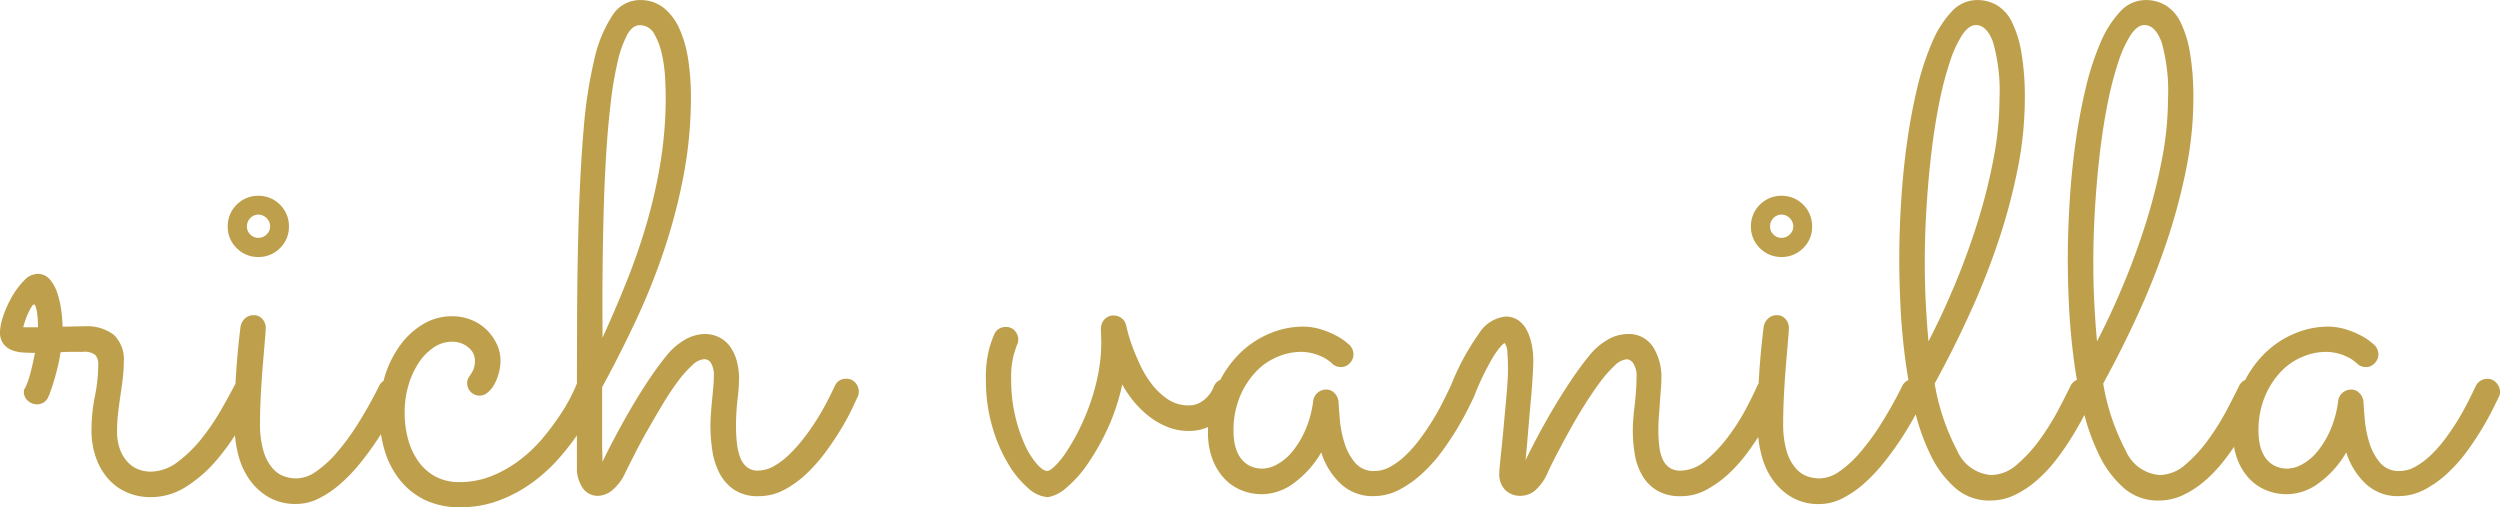 <svg xmlns="http://www.w3.org/2000/svg" width="199.59" height="40.498" viewBox="0 0 199.59 40.498">
  <path id="パス_25915" data-name="パス 25915" d="M3.84-11.038a13.468,13.468,0,0,1-.269,1.356q-.161.631-.309,1.1t-.255.765a1.776,1.776,0,0,1-.134.322.95.95,0,0,1-.94.618,1.041,1.041,0,0,1-.7-.282.905.905,0,0,1-.322-.712A.439.439,0,0,1,.967-8.11a2.559,2.559,0,0,0,.161-.322A6.828,6.828,0,0,0,1.4-9.238q.161-.564.4-1.746-.457,0-.94-.027a2.926,2.926,0,0,1-.9-.188,1.556,1.556,0,0,1-.685-.51,1.551,1.551,0,0,1-.269-.967,4.241,4.241,0,0,1,.255-1.235,8.276,8.276,0,0,1,.685-1.531,6.4,6.4,0,0,1,.967-1.3,1.533,1.533,0,0,1,1.074-.551,1.262,1.262,0,0,1,1.007.457,3.248,3.248,0,0,1,.6,1.115,7.589,7.589,0,0,1,.309,1.383A9.992,9.992,0,0,1,4-13.079q.457,0,.9-.013t.846-.013a3.564,3.564,0,0,1,2.336.671,2.715,2.715,0,0,1,.806,2.2,10.828,10.828,0,0,1-.081,1.289q-.081.671-.188,1.383T8.433-6.15a11.945,11.945,0,0,0-.081,1.37,4.1,4.1,0,0,0,.269,1.6,2.915,2.915,0,0,0,.671,1.007,2.3,2.3,0,0,0,.859.524,2.727,2.727,0,0,0,.833.148,3.6,3.6,0,0,0,2.175-.752,10.243,10.243,0,0,0,1.88-1.813,17.484,17.484,0,0,0,1.544-2.242q.685-1.182,1.141-2.068a.949.949,0,0,1,.376-.376,1.035,1.035,0,0,1,.51-.134.943.943,0,0,1,.752.309,1.019,1.019,0,0,1,.269.685,1.066,1.066,0,0,1-.107.483q-.618,1.1-1.437,2.484a17.79,17.79,0,0,1-1.866,2.592A10.792,10.792,0,0,1,13.871-.3a5.2,5.2,0,0,1-2.86.833A4.65,4.65,0,0,1,9.185.175,4.251,4.251,0,0,1,7.694-.873,5.088,5.088,0,0,1,6.687-2.565a6.452,6.452,0,0,1-.376-2.269A13.462,13.462,0,0,1,6.58-7.506a12.824,12.824,0,0,0,.269-2.538,1.117,1.117,0,0,0-.228-.765,1.391,1.391,0,0,0-1.007-.255H4.794Q4.351-11.064,3.84-11.038Zm-1.8-1.987q0-.188-.013-.5t-.054-.6a3.16,3.16,0,0,0-.107-.51q-.067-.215-.148-.215t-.2.2q-.121.2-.255.483a5.311,5.311,0,0,0-.242.6q-.107.322-.161.537Zm20.034-8.057a2.358,2.358,0,0,1-.712,1.732,2.358,2.358,0,0,1-1.732.712,2.358,2.358,0,0,1-1.732-.712,2.358,2.358,0,0,1-.712-1.732,2.416,2.416,0,0,1,.188-.953,2.436,2.436,0,0,1,.524-.779,2.436,2.436,0,0,1,.779-.524,2.416,2.416,0,0,1,.953-.188,2.416,2.416,0,0,1,.953.188,2.436,2.436,0,0,1,.779.524,2.436,2.436,0,0,1,.524.779A2.416,2.416,0,0,1,22.075-21.082ZM17.725-5.344a61.655,61.655,0,0,1,.483-7.708,1.139,1.139,0,0,1,.336-.658,1,1,0,0,1,.739-.282.853.853,0,0,1,.671.309,1.053,1.053,0,0,1,.269.712q0,.161-.067.967t-.161,1.92Q19.9-8.97,19.833-7.721t-.067,2.3a7.662,7.662,0,0,0,.282,2.3,3.645,3.645,0,0,0,.725,1.356,2.222,2.222,0,0,0,.94.645,3.087,3.087,0,0,0,.953.161A2.817,2.817,0,0,0,24.224-1.5a8.578,8.578,0,0,0,1.652-1.5,18.876,18.876,0,0,0,1.705-2.323,34.365,34.365,0,0,0,1.692-3.021,1,1,0,0,1,.376-.416,1.01,1.01,0,0,1,.537-.148.905.905,0,0,1,.712.322,1.041,1.041,0,0,1,.282.7.907.907,0,0,1-.107.457q-.322.618-.806,1.5t-1.1,1.826q-.618.94-1.356,1.866A13.3,13.3,0,0,1,26.238-.577a8.075,8.075,0,0,1-1.746,1.2,4.1,4.1,0,0,1-1.853.457,4.277,4.277,0,0,1-2.122-.51,4.808,4.808,0,0,1-1.544-1.37,5.961,5.961,0,0,1-.94-2.028A9.8,9.8,0,0,1,17.725-5.344Zm2.847-15.737a.9.9,0,0,0-.282-.658.9.9,0,0,0-.658-.282.859.859,0,0,0-.645.282.924.924,0,0,0-.269.658.879.879,0,0,0,.269.645.879.879,0,0,0,.645.269.924.924,0,0,0,.658-.269A.859.859,0,0,0,20.571-21.082ZM46.809-7.439q-.161.3-.551,1.074a16.331,16.331,0,0,1-1.047,1.759A20.476,20.476,0,0,1,43.64-2.578a13.054,13.054,0,0,1-2.095,1.92A11.208,11.208,0,0,1,38.9.779a8.777,8.777,0,0,1-3.182.564A6.355,6.355,0,0,1,33.005.792,5.712,5.712,0,0,1,30.991-.765a6.948,6.948,0,0,1-1.262-2.377,10.1,10.1,0,0,1-.43-3.035A9.751,9.751,0,0,1,29.756-9.2,8.246,8.246,0,0,1,31-11.655a6.17,6.17,0,0,1,1.84-1.652,4.39,4.39,0,0,1,2.229-.6,4.072,4.072,0,0,1,1.611.309,3.71,3.71,0,0,1,1.222.819,3.979,3.979,0,0,1,.779,1.128,2.953,2.953,0,0,1,.282,1.235,3.945,3.945,0,0,1-.148,1.1,3.939,3.939,0,0,1-.376.9,2.124,2.124,0,0,1-.524.618.965.965,0,0,1-.591.228.974.974,0,0,1-.739-.3,1.01,1.01,0,0,1-.282-.725A.733.733,0,0,1,36.4-8.97q.094-.161.215-.336a1.922,1.922,0,0,0,.215-.43,1.934,1.934,0,0,0,.094-.658,1.337,1.337,0,0,0-.524-1.021,1.95,1.95,0,0,0-1.329-.457,2.551,2.551,0,0,0-1.437.457,4.326,4.326,0,0,0-1.2,1.222,6.66,6.66,0,0,0-.819,1.8A7.609,7.609,0,0,0,31.313-6.2a8,8,0,0,0,.269,2.095,5.557,5.557,0,0,0,.806,1.759,4.037,4.037,0,0,0,1.356,1.222,3.938,3.938,0,0,0,1.947.457A6.81,6.81,0,0,0,38.376-1.2a9.782,9.782,0,0,0,2.256-1.329,11.562,11.562,0,0,0,1.8-1.759,20.857,20.857,0,0,0,1.329-1.8A14.371,14.371,0,0,0,44.62-7.56q.309-.631.363-.792a.823.823,0,0,1,.363-.416,1.08,1.08,0,0,1,.551-.148.934.934,0,0,1,.739.322,1.073,1.073,0,0,1,.282.725A1.238,1.238,0,0,1,46.809-7.439Zm.3,5.156q.43-.913.994-1.974t1.208-2.175q.645-1.115,1.37-2.216t1.5-2.068a5.333,5.333,0,0,1,1.571-1.356,3.221,3.221,0,0,1,1.49-.416,2.539,2.539,0,0,1,1.222.282,2.438,2.438,0,0,1,.859.765,3.617,3.617,0,0,1,.51,1.128,5.327,5.327,0,0,1,.175,1.4,14.973,14.973,0,0,1-.121,1.652A18.626,18.626,0,0,0,57.766-5.1a12.051,12.051,0,0,0,.067,1.276A5,5,0,0,0,58.075-2.7a1.885,1.885,0,0,0,.524.806,1.327,1.327,0,0,0,.913.309A2.609,2.609,0,0,0,60.8-1.947a6.087,6.087,0,0,0,1.262-.967,12.41,12.41,0,0,0,1.182-1.343Q63.809-5,64.265-5.734t.806-1.423q.349-.685.564-1.141a.95.95,0,0,1,.94-.618.9.9,0,0,1,.725.322,1.069,1.069,0,0,1,.269.7,1.012,1.012,0,0,1-.081.4q-.107.215-.416.886a17.574,17.574,0,0,1-.833,1.558q-.524.886-1.222,1.853A13.4,13.4,0,0,1,63.473-1.41,8.128,8.128,0,0,1,61.647-.067a4.3,4.3,0,0,1-2.054.524A3.412,3.412,0,0,1,57.6-.067,3.628,3.628,0,0,1,56.437-1.4a5.724,5.724,0,0,1-.564-1.8,13.146,13.146,0,0,1-.148-1.934q0-.483.04-1.034t.094-1.088q.054-.537.094-1.007t.04-.792a1.962,1.962,0,0,0-.228-1.128.656.656,0,0,0-.524-.3,1.569,1.569,0,0,0-.98.5,9.166,9.166,0,0,0-1.155,1.3A21.224,21.224,0,0,0,51.9-6.862q-.6,1.007-1.168,2T49.709-2.968q-.457.9-.752,1.49A3.931,3.931,0,0,1,47.816.04,1.913,1.913,0,0,1,46.782.43a1.445,1.445,0,0,1-1.276-.658,2.794,2.794,0,0,1-.443-1.6V-3.518q0-5.076.013-9.681t.134-8.567q.121-3.961.4-7.17a36.221,36.221,0,0,1,.846-5.479,10.538,10.538,0,0,1,1.437-3.5,2.6,2.6,0,0,1,2.189-1.235,2.973,2.973,0,0,1,1.907.618,4.444,4.444,0,0,1,1.262,1.678,9.347,9.347,0,0,1,.7,2.471,19.7,19.7,0,0,1,.215,2.968A33.331,33.331,0,0,1,53.59-25.2a45.663,45.663,0,0,1-1.544,5.948A52.361,52.361,0,0,1,49.79-13.6Q48.5-10.85,47.078-8.245v4.7Zm0-9.91q1.128-2.471,2.054-4.821A48.95,48.95,0,0,0,50.743-21.7a40.643,40.643,0,0,0,1.034-4.74,32.381,32.381,0,0,0,.376-5.009q0-.43-.04-1.37a11.822,11.822,0,0,0-.242-1.907,5.723,5.723,0,0,0-.618-1.692,1.29,1.29,0,0,0-1.168-.725q-.591,0-1.021.792a8.934,8.934,0,0,0-.752,2.148,28.322,28.322,0,0,0-.537,3.156q-.215,1.8-.349,3.813t-.2,4.136q-.067,2.122-.094,4.122T47.1-15.227ZM88.6-8.459a16.593,16.593,0,0,1-1.155,3.5,18.467,18.467,0,0,1-1.6,2.833A9.339,9.339,0,0,1,84.138-.215a2.947,2.947,0,0,1-1.477.752,2.531,2.531,0,0,1-1.544-.7,7.742,7.742,0,0,1-1.611-1.947A12.441,12.441,0,0,1,78.23-5.076a13.066,13.066,0,0,1-.51-3.733,8.868,8.868,0,0,1,.309-2.686,9.452,9.452,0,0,1,.389-1.047.977.977,0,0,1,.363-.376,1.013,1.013,0,0,1,.524-.134.912.912,0,0,1,.725.309,1.019,1.019,0,0,1,.269.685.907.907,0,0,1-.107.457q-.027.054-.242.725a7.057,7.057,0,0,0-.215,2.014,12.533,12.533,0,0,0,.322,2.927,11.989,11.989,0,0,0,.779,2.31,6.261,6.261,0,0,0,.953,1.517q.5.551.819.551.215,0,.631-.4a6.924,6.924,0,0,0,.886-1.1,16.55,16.55,0,0,0,.967-1.665A18.419,18.419,0,0,0,86-6.835a16.475,16.475,0,0,0,.671-2.417,13.182,13.182,0,0,0,.255-2.592q0-.269-.013-.524t-.013-.524a1.093,1.093,0,0,1,.282-.765.953.953,0,0,1,.739-.309,1.016,1.016,0,0,1,.631.215.97.97,0,0,1,.363.591q0-.027.107.43a11.282,11.282,0,0,0,.363,1.168q.255.712.645,1.544a8.176,8.176,0,0,0,.94,1.544,5.378,5.378,0,0,0,1.276,1.2,2.932,2.932,0,0,0,1.665.483,1.756,1.756,0,0,0,.886-.215,2.47,2.47,0,0,0,.618-.483A2.359,2.359,0,0,0,95.78-8a1.629,1.629,0,0,0,.121-.269.947.947,0,0,1,.363-.47,1,1,0,0,1,.577-.175.964.964,0,0,1,.725.309,1,1,0,0,1,.3.712.948.948,0,0,1-.081.376,6.112,6.112,0,0,1-.47.859,4.391,4.391,0,0,1-.792.913,4.18,4.18,0,0,1-1.141.712,3.679,3.679,0,0,1-1.464.282,4.493,4.493,0,0,1-1.746-.336A6.109,6.109,0,0,1,90.7-5.948a7.849,7.849,0,0,1-1.2-1.182A9.273,9.273,0,0,1,88.6-8.459Zm28.091.967q-.107.215-.443.9t-.859,1.571q-.524.886-1.222,1.853A12.27,12.27,0,0,1,112.6-1.4a8.5,8.5,0,0,1-1.853,1.329,4.431,4.431,0,0,1-2.095.524,3.685,3.685,0,0,1-2.618-.994,5.769,5.769,0,0,1-1.544-2.5A7.886,7.886,0,0,1,102.319-.6a4.331,4.331,0,0,1-2.524.9A4.336,4.336,0,0,1,98-.067a3.873,3.873,0,0,1-1.37-1.021,4.744,4.744,0,0,1-.873-1.544,5.839,5.839,0,0,1-.309-1.934,9,9,0,0,1,.712-3.693,8.527,8.527,0,0,1,1.813-2.672,7.479,7.479,0,0,1,2.43-1.611,6.832,6.832,0,0,1,2.565-.537,4.9,4.9,0,0,1,1.531.228,7.3,7.3,0,0,1,1.2.5,4.549,4.549,0,0,1,.765.5q.269.228.3.255a1.113,1.113,0,0,1,.3.725,1,1,0,0,1-.3.712.935.935,0,0,1-.7.309.986.986,0,0,1-.725-.3q-.054-.054-.242-.2a3.04,3.04,0,0,0-.51-.309,4.175,4.175,0,0,0-.765-.282,3.834,3.834,0,0,0-1.007-.121,4.782,4.782,0,0,0-1.772.376A5.017,5.017,0,0,0,99.312-9.52a6.545,6.545,0,0,0-1.3,1.987A7.021,7.021,0,0,0,97.485-4.7a5.135,5.135,0,0,0,.107,1.034,2.871,2.871,0,0,0,.376.953,2.086,2.086,0,0,0,.725.7,2.192,2.192,0,0,0,1.128.269,2.515,2.515,0,0,0,1.115-.322,4.054,4.054,0,0,0,1.208-.994,7.205,7.205,0,0,0,1.047-1.692,8.479,8.479,0,0,0,.658-2.417A1,1,0,0,1,104.2-7.8a1.034,1.034,0,0,1,.7-.255.883.883,0,0,1,.658.3,1.061,1.061,0,0,1,.309.671q.027.51.107,1.437a8.8,8.8,0,0,0,.363,1.84,4.492,4.492,0,0,0,.846,1.584,1.925,1.925,0,0,0,1.558.671,2.61,2.61,0,0,0,1.276-.349,6.016,6.016,0,0,0,1.235-.927A10.463,10.463,0,0,0,112.4-4.149q.551-.739,1.007-1.49t.806-1.45q.349-.7.591-1.208a1.027,1.027,0,0,1,.389-.457,1.012,1.012,0,0,1,.551-.161.918.918,0,0,1,.739.336,1.091,1.091,0,0,1,.282.712A.948.948,0,0,1,116.687-7.493ZM120.8-2.417q.43-.886.994-1.947T123-6.512q.645-1.088,1.356-2.162t1.49-2.041a5.333,5.333,0,0,1,1.571-1.356,3.221,3.221,0,0,1,1.49-.416,2.3,2.3,0,0,1,2.068,1.021,4.5,4.5,0,0,1,.671,2.524q0,.349-.04.846t-.081,1.061q-.04.564-.081,1.141t-.04,1.088a10.945,10.945,0,0,0,.067,1.235,3.722,3.722,0,0,0,.255,1.034,1.63,1.63,0,0,0,.537.7,1.511,1.511,0,0,0,.913.255,3.113,3.113,0,0,0,1.987-.792,10.859,10.859,0,0,0,1.786-1.88,17.141,17.141,0,0,0,1.423-2.216q.6-1.128.9-1.826a1.027,1.027,0,0,1,.389-.457,1.012,1.012,0,0,1,.551-.161.918.918,0,0,1,.739.336,1.091,1.091,0,0,1,.282.712.948.948,0,0,1-.081.376q-.107.215-.43.886t-.846,1.544q-.524.873-1.222,1.853a12.365,12.365,0,0,1-1.544,1.786,8.717,8.717,0,0,1-1.826,1.343,4.216,4.216,0,0,1-2.054.537,3.653,3.653,0,0,1-1.96-.47,3.4,3.4,0,0,1-1.182-1.235,5.049,5.049,0,0,1-.577-1.692,11.838,11.838,0,0,1-.148-1.866q0-.4.04-.913t.107-1.074q.067-.564.107-1.128T129.658-9a1.844,1.844,0,0,0-.269-1.168.718.718,0,0,0-.483-.309,1.569,1.569,0,0,0-.98.5,9.166,9.166,0,0,0-1.155,1.3q-.6.806-1.235,1.813t-1.182,2q-.551.994-1.021,1.893t-.739,1.49A4,4,0,0,1,121.521.04a1.857,1.857,0,0,1-1.1.389,1.688,1.688,0,0,1-1.249-.47,1.8,1.8,0,0,1-.47-1.329q0-.188.054-.739t.134-1.316q.081-.765.161-1.652t.161-1.759q.081-.873.134-1.625t.054-1.262q0-.671-.054-1.289a1.229,1.229,0,0,0-.215-.752q-.242.081-.859,1.007a21,21,0,0,0-1.584,3.263,1,1,0,0,1-.4.457,1.08,1.08,0,0,1-.564.161A.912.912,0,0,1,115-7.184a1.053,1.053,0,0,1-.269-.712,1.151,1.151,0,0,1,.081-.4,19.275,19.275,0,0,1,2.269-4.23,2.859,2.859,0,0,1,2.108-1.356,1.747,1.747,0,0,1,1.047.309,2.2,2.2,0,0,1,.685.819,4.4,4.4,0,0,1,.376,1.128,6.558,6.558,0,0,1,.121,1.262q0,.483-.067,1.5t-.175,2.189q-.107,1.168-.2,2.323T120.8-2.417Zm22.881-18.665a2.358,2.358,0,0,1-.712,1.732,2.358,2.358,0,0,1-1.732.712,2.358,2.358,0,0,1-1.732-.712,2.358,2.358,0,0,1-.712-1.732,2.416,2.416,0,0,1,.188-.953,2.436,2.436,0,0,1,.524-.779,2.436,2.436,0,0,1,.779-.524,2.416,2.416,0,0,1,.953-.188,2.416,2.416,0,0,1,.953.188,2.436,2.436,0,0,1,.779.524,2.436,2.436,0,0,1,.524.779A2.416,2.416,0,0,1,143.677-21.082ZM139.326-5.344a61.655,61.655,0,0,1,.483-7.708,1.139,1.139,0,0,1,.336-.658,1,1,0,0,1,.739-.282.853.853,0,0,1,.671.309,1.053,1.053,0,0,1,.269.712q0,.161-.067.967t-.161,1.92q-.094,1.115-.161,2.363t-.067,2.3a7.662,7.662,0,0,0,.282,2.3,3.645,3.645,0,0,0,.725,1.356,2.222,2.222,0,0,0,.94.645,3.087,3.087,0,0,0,.953.161,2.817,2.817,0,0,0,1.558-.537,8.578,8.578,0,0,0,1.652-1.5,18.876,18.876,0,0,0,1.705-2.323,34.362,34.362,0,0,0,1.692-3.021,1,1,0,0,1,.376-.416,1.01,1.01,0,0,1,.537-.148.905.905,0,0,1,.712.322,1.041,1.041,0,0,1,.282.7.907.907,0,0,1-.107.457q-.322.618-.806,1.5t-1.1,1.826q-.618.94-1.356,1.866a13.3,13.3,0,0,1-1.571,1.665,8.075,8.075,0,0,1-1.746,1.2,4.1,4.1,0,0,1-1.853.457,4.277,4.277,0,0,1-2.122-.51,4.808,4.808,0,0,1-1.544-1.37,5.961,5.961,0,0,1-.94-2.028A9.8,9.8,0,0,1,139.326-5.344Zm2.847-15.737a.9.9,0,0,0-.282-.658.9.9,0,0,0-.658-.282.859.859,0,0,0-.645.282.924.924,0,0,0-.269.658.879.879,0,0,0,.269.645.879.879,0,0,0,.645.269.924.924,0,0,0,.658-.269A.859.859,0,0,0,142.173-21.082ZM166.128-7.439q-.3.618-.739,1.464t-1.007,1.759A20.707,20.707,0,0,1,163.12-2.4,11.32,11.32,0,0,1,161.6-.792,7.767,7.767,0,0,1,159.857.363a4.517,4.517,0,0,1-1.974.443,4.1,4.1,0,0,1-2.766-.994,8.238,8.238,0,0,1-1.96-2.6,17.25,17.25,0,0,1-1.3-3.666,37.966,37.966,0,0,1-.765-4.189q-.269-2.135-.363-4.149t-.094-3.572q0-2.256.148-4.673t.47-4.727q.322-2.31.819-4.377a21.558,21.558,0,0,1,1.182-3.625,8.329,8.329,0,0,1,1.571-2.471,2.739,2.739,0,0,1,2.014-.913,3.106,3.106,0,0,1,1.6.416,3.208,3.208,0,0,1,1.2,1.356,8.777,8.777,0,0,1,.752,2.444,21.358,21.358,0,0,1,.269,3.679,28.646,28.646,0,0,1-.564,5.546,46.913,46.913,0,0,1-1.531,5.76,58.734,58.734,0,0,1-2.283,5.787q-1.316,2.887-2.82,5.626a17.671,17.671,0,0,0,1.8,5.358,3.213,3.213,0,0,0,2.712,1.947,3.161,3.161,0,0,0,2.068-.846,11.248,11.248,0,0,0,1.826-2,19.952,19.952,0,0,0,1.464-2.35q.631-1.2.98-1.92a1,1,0,0,1,.376-.416,1.01,1.01,0,0,1,.537-.148.934.934,0,0,1,.739.322,1.073,1.073,0,0,1,.282.725A1.238,1.238,0,0,1,166.128-7.439Zm-13.455-10.8q0,1.719.081,3.3t.215,3.035q1.128-2.175,2.148-4.633t1.8-4.968a45.254,45.254,0,0,0,1.249-5,25.519,25.519,0,0,0,.47-4.74,14.3,14.3,0,0,0-.51-4.539q-.51-1.37-1.37-1.37-.564,0-1.088.779a9.12,9.12,0,0,0-.98,2.122,26.639,26.639,0,0,0-.833,3.169q-.376,1.826-.631,3.921t-.4,4.377Q152.673-20.491,152.673-18.235Zm26.909,10.8q-.3.618-.739,1.464t-1.007,1.759A20.707,20.707,0,0,1,176.575-2.4a11.32,11.32,0,0,1-1.517,1.611A7.767,7.767,0,0,1,173.312.363a4.517,4.517,0,0,1-1.974.443,4.1,4.1,0,0,1-2.766-.994,8.238,8.238,0,0,1-1.96-2.6,17.25,17.25,0,0,1-1.3-3.666,37.966,37.966,0,0,1-.765-4.189q-.269-2.135-.363-4.149t-.094-3.572q0-2.256.148-4.673t.47-4.727q.322-2.31.819-4.377a21.558,21.558,0,0,1,1.182-3.625,8.329,8.329,0,0,1,1.571-2.471,2.739,2.739,0,0,1,2.014-.913,3.106,3.106,0,0,1,1.6.416,3.208,3.208,0,0,1,1.2,1.356,8.777,8.777,0,0,1,.752,2.444,21.358,21.358,0,0,1,.269,3.679,28.646,28.646,0,0,1-.564,5.546,46.913,46.913,0,0,1-1.531,5.76,58.734,58.734,0,0,1-2.283,5.787q-1.316,2.887-2.82,5.626a17.671,17.671,0,0,0,1.8,5.358,3.213,3.213,0,0,0,2.712,1.947,3.161,3.161,0,0,0,2.068-.846,11.248,11.248,0,0,0,1.826-2,19.952,19.952,0,0,0,1.464-2.35q.631-1.2.98-1.92a1,1,0,0,1,.376-.416,1.01,1.01,0,0,1,.537-.148.934.934,0,0,1,.739.322,1.073,1.073,0,0,1,.282.725A1.238,1.238,0,0,1,179.583-7.439Zm-13.455-10.8q0,1.719.081,3.3t.215,3.035q1.128-2.175,2.148-4.633t1.8-4.968a45.254,45.254,0,0,0,1.249-5,25.519,25.519,0,0,0,.47-4.74,14.3,14.3,0,0,0-.51-4.539q-.51-1.37-1.37-1.37-.564,0-1.088.779a9.12,9.12,0,0,0-.98,2.122,26.639,26.639,0,0,0-.833,3.169q-.376,1.826-.631,3.921t-.4,4.377Q166.128-20.491,166.128-18.235ZM198.516-7.493q-.107.215-.443.9t-.859,1.571q-.524.886-1.222,1.853A12.27,12.27,0,0,1,194.434-1.4a8.5,8.5,0,0,1-1.853,1.329,4.431,4.431,0,0,1-2.095.524,3.685,3.685,0,0,1-2.618-.994,5.769,5.769,0,0,1-1.544-2.5A7.886,7.886,0,0,1,184.148-.6a4.331,4.331,0,0,1-2.524.9,4.336,4.336,0,0,1-1.8-.363,3.873,3.873,0,0,1-1.37-1.021,4.744,4.744,0,0,1-.873-1.544,5.839,5.839,0,0,1-.309-1.934,9,9,0,0,1,.712-3.693A8.527,8.527,0,0,1,179.8-10.93a7.479,7.479,0,0,1,2.43-1.611,6.832,6.832,0,0,1,2.565-.537,4.9,4.9,0,0,1,1.531.228,7.3,7.3,0,0,1,1.2.5,4.549,4.549,0,0,1,.765.5q.269.228.3.255a1.113,1.113,0,0,1,.3.725,1,1,0,0,1-.3.712.935.935,0,0,1-.7.309.986.986,0,0,1-.725-.3q-.054-.054-.242-.2a3.04,3.04,0,0,0-.51-.309,4.175,4.175,0,0,0-.765-.282,3.834,3.834,0,0,0-1.007-.121,4.782,4.782,0,0,0-1.772.376A5.017,5.017,0,0,0,181.14-9.52a6.545,6.545,0,0,0-1.3,1.987,7.021,7.021,0,0,0-.524,2.833,5.136,5.136,0,0,0,.107,1.034,2.871,2.871,0,0,0,.376.953,2.086,2.086,0,0,0,.725.7,2.192,2.192,0,0,0,1.128.269,2.515,2.515,0,0,0,1.115-.322,4.054,4.054,0,0,0,1.208-.994,7.2,7.2,0,0,0,1.047-1.692,8.479,8.479,0,0,0,.658-2.417,1,1,0,0,1,.349-.631,1.034,1.034,0,0,1,.7-.255.882.882,0,0,1,.658.3,1.061,1.061,0,0,1,.309.671q.027.51.107,1.437a8.8,8.8,0,0,0,.363,1.84,4.492,4.492,0,0,0,.846,1.584,1.925,1.925,0,0,0,1.558.671,2.61,2.61,0,0,0,1.276-.349,6.016,6.016,0,0,0,1.235-.927,10.462,10.462,0,0,0,1.155-1.316q.551-.739,1.007-1.49t.806-1.45q.349-.7.591-1.208a1.027,1.027,0,0,1,.389-.457,1.012,1.012,0,0,1,.551-.161.918.918,0,0,1,.739.336,1.091,1.091,0,0,1,.282.712A.948.948,0,0,1,198.516-7.493Z" transform="translate(0.994 39.155)" fill="#be9f4b"/>
</svg>
